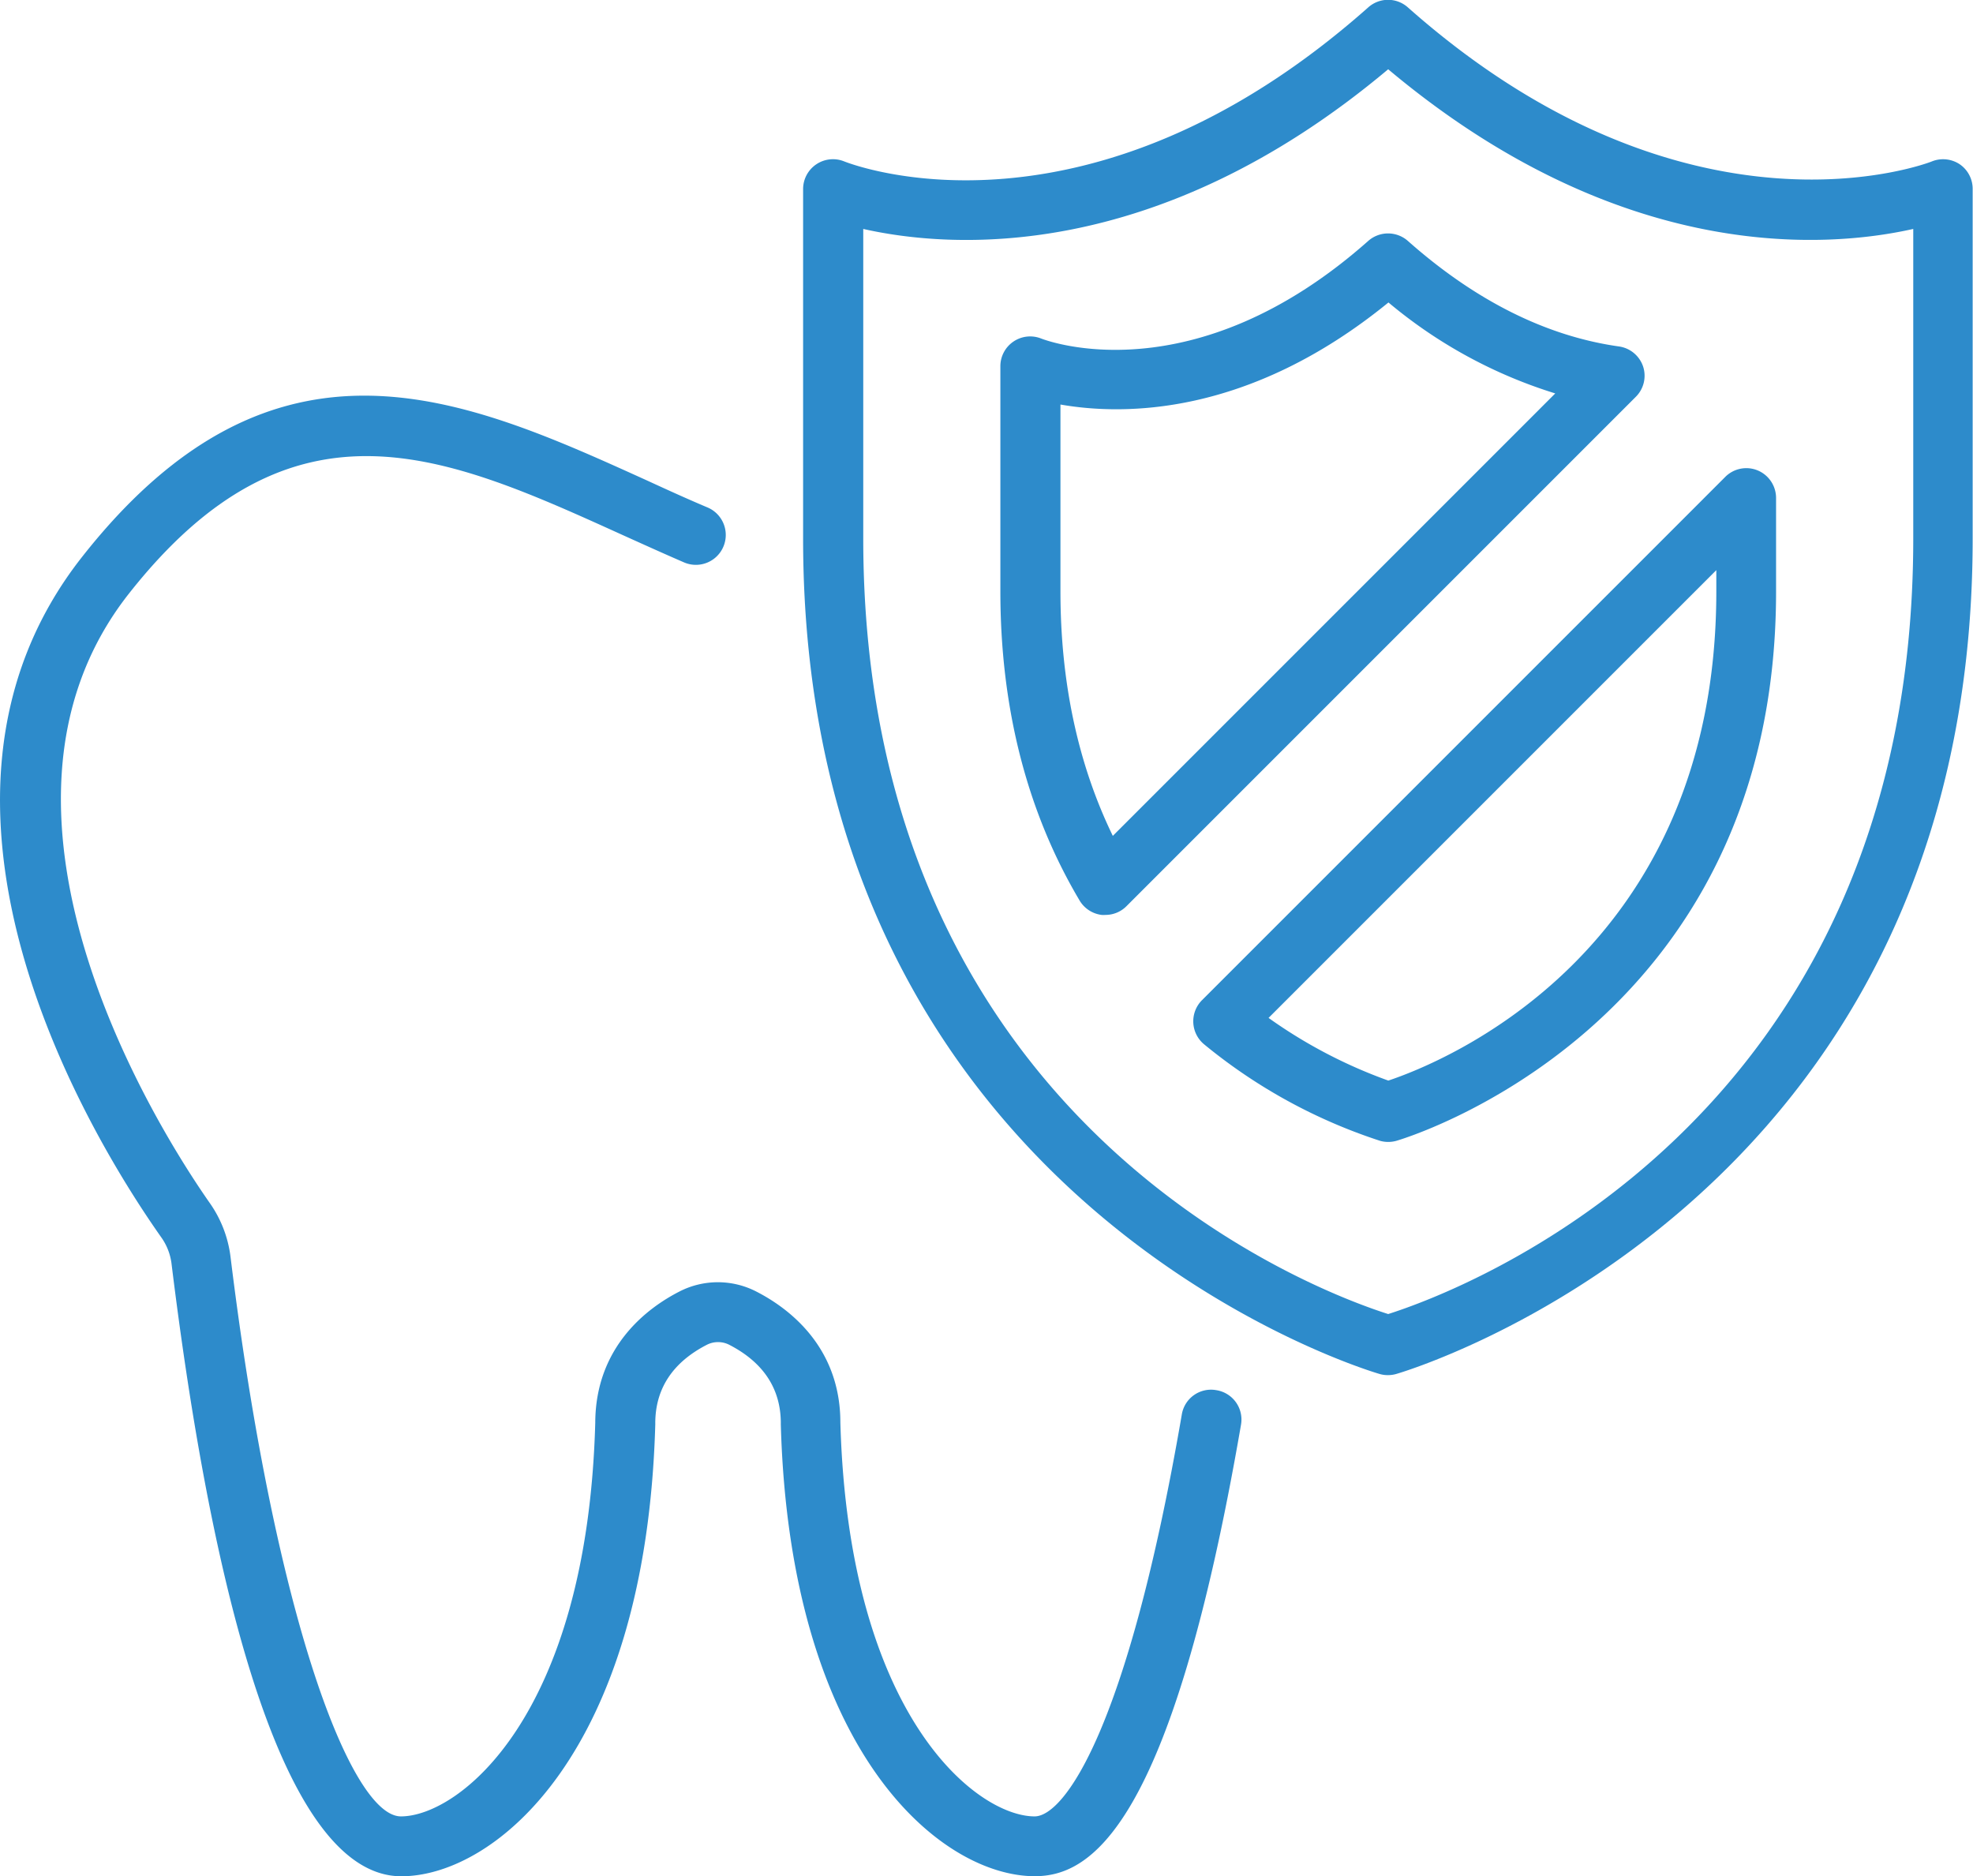 <svg id="Layer_1" data-name="Layer 1" xmlns="http://www.w3.org/2000/svg" viewBox="0 0 296.55 282"><defs><style>.cls-1{fill:#2d8bcb;}</style></defs><title>service_icon-5</title><path class="cls-1" d="M219.56,231.94a4.45,4.45,0,0,0-5.19,3.66C206.16,283.29,196.61,296,192.25,296c-8.63,0-27.95-14.92-29.2-59.2,0-11.5-7.92-17.27-12.63-19.68a12.63,12.63,0,0,0-11.57,0c-4.71,2.41-12.59,8.18-12.64,19.69C125,281.11,105.65,296,97,296c-7.4,0-18.9-29.47-25.61-84.09a17.85,17.85,0,0,0-3.1-8.07c-6.63-9.45-38.4-58.29-12.19-91.6,24.64-31.3,47.6-20.9,74.17-8.85,3.08,1.39,6.17,2.79,9.29,4.14a4.49,4.49,0,0,0,3.55-8.25C140.07,98,137,96.6,134,95.22c-27.5-12.47-55.94-25.36-84.93,11.49C19.68,144.06,50.74,194.46,61,209a8.66,8.66,0,0,1,1.53,4c5.16,42,15.34,92,34.53,92,14,0,36.77-18.43,38.17-67.88a1.27,1.27,0,0,0,0-.2c0-5.18,2.6-9.15,7.75-11.8a3.71,3.71,0,0,1,3.37,0c5.14,2.65,7.75,6.61,7.75,11.8h0a1.7,1.7,0,0,0,0,.22c1.4,49.43,24.15,67.85,38.17,67.85,8.29,0,20.5-7,31-67.87A4.47,4.47,0,0,0,219.56,231.94Z" transform="translate(-36.74 -23)"/><path class="cls-1" d="M331.31,47.7a4.51,4.51,0,0,0-4.2-.44c-.36.16-36.56,14.23-78.74-23.13a4.47,4.47,0,0,0-6,0c-41.93,37.16-77.27,23.71-78.74,23.13a4.49,4.49,0,0,0-6.18,4.17v52.51c0,100.33,85.83,125.34,86.7,125.58a4.38,4.38,0,0,0,1.19.16,4.52,4.52,0,0,0,1.21-.16c.87-.24,86.69-25.25,86.69-125.58V51.43A4.48,4.48,0,0,0,331.31,47.7Zm-7,56.24c0,88.16-68.52,113.26-78.92,116.56-10.39-3.3-78.9-28.4-78.9-116.56V57.41c12.81,2.89,43.85,5.43,78.9-24,35.06,29.42,66.1,26.88,78.92,24Z" transform="translate(-36.74 -23)"/><path class="cls-1" d="M300.92,93.7a4.47,4.47,0,0,0-4.89,1l-78.62,78.62a4.49,4.49,0,0,0,.35,6.67,81.11,81.11,0,0,0,26.43,14.48,4.45,4.45,0,0,0,1.2.16,4.52,4.52,0,0,0,1.21-.16c.57-.16,57.09-16.62,57.09-82.55v-14A4.49,4.49,0,0,0,300.92,93.7Zm-6.21,18.19c0,54.5-41.41,70.89-49.3,73.52a74,74,0,0,1-18-9.42l67.3-67.3Z" transform="translate(-36.74 -23)"/><path class="cls-1" d="M283.7,78.07a4.49,4.49,0,0,0-3.63-3c-10.91-1.54-21.57-6.87-31.7-15.84a4.5,4.5,0,0,0-6,0c-26.24,23.25-48.24,15-49.14,14.65A4.48,4.48,0,0,0,187.1,78v33.88c0,17.51,4,33.15,11.91,46.47a4.5,4.5,0,0,0,3.3,2.16,3.57,3.57,0,0,0,.56,0,4.44,4.44,0,0,0,3.18-1.31l76.57-76.57A4.46,4.46,0,0,0,283.7,78.07ZM204,148.63c-5.23-10.76-7.87-23.09-7.87-36.74V83.8c9.35,1.64,28.23,1.84,49.3-15.34a72.16,72.16,0,0,0,25.07,13.67Z" transform="translate(-36.74 -23)"/></svg>